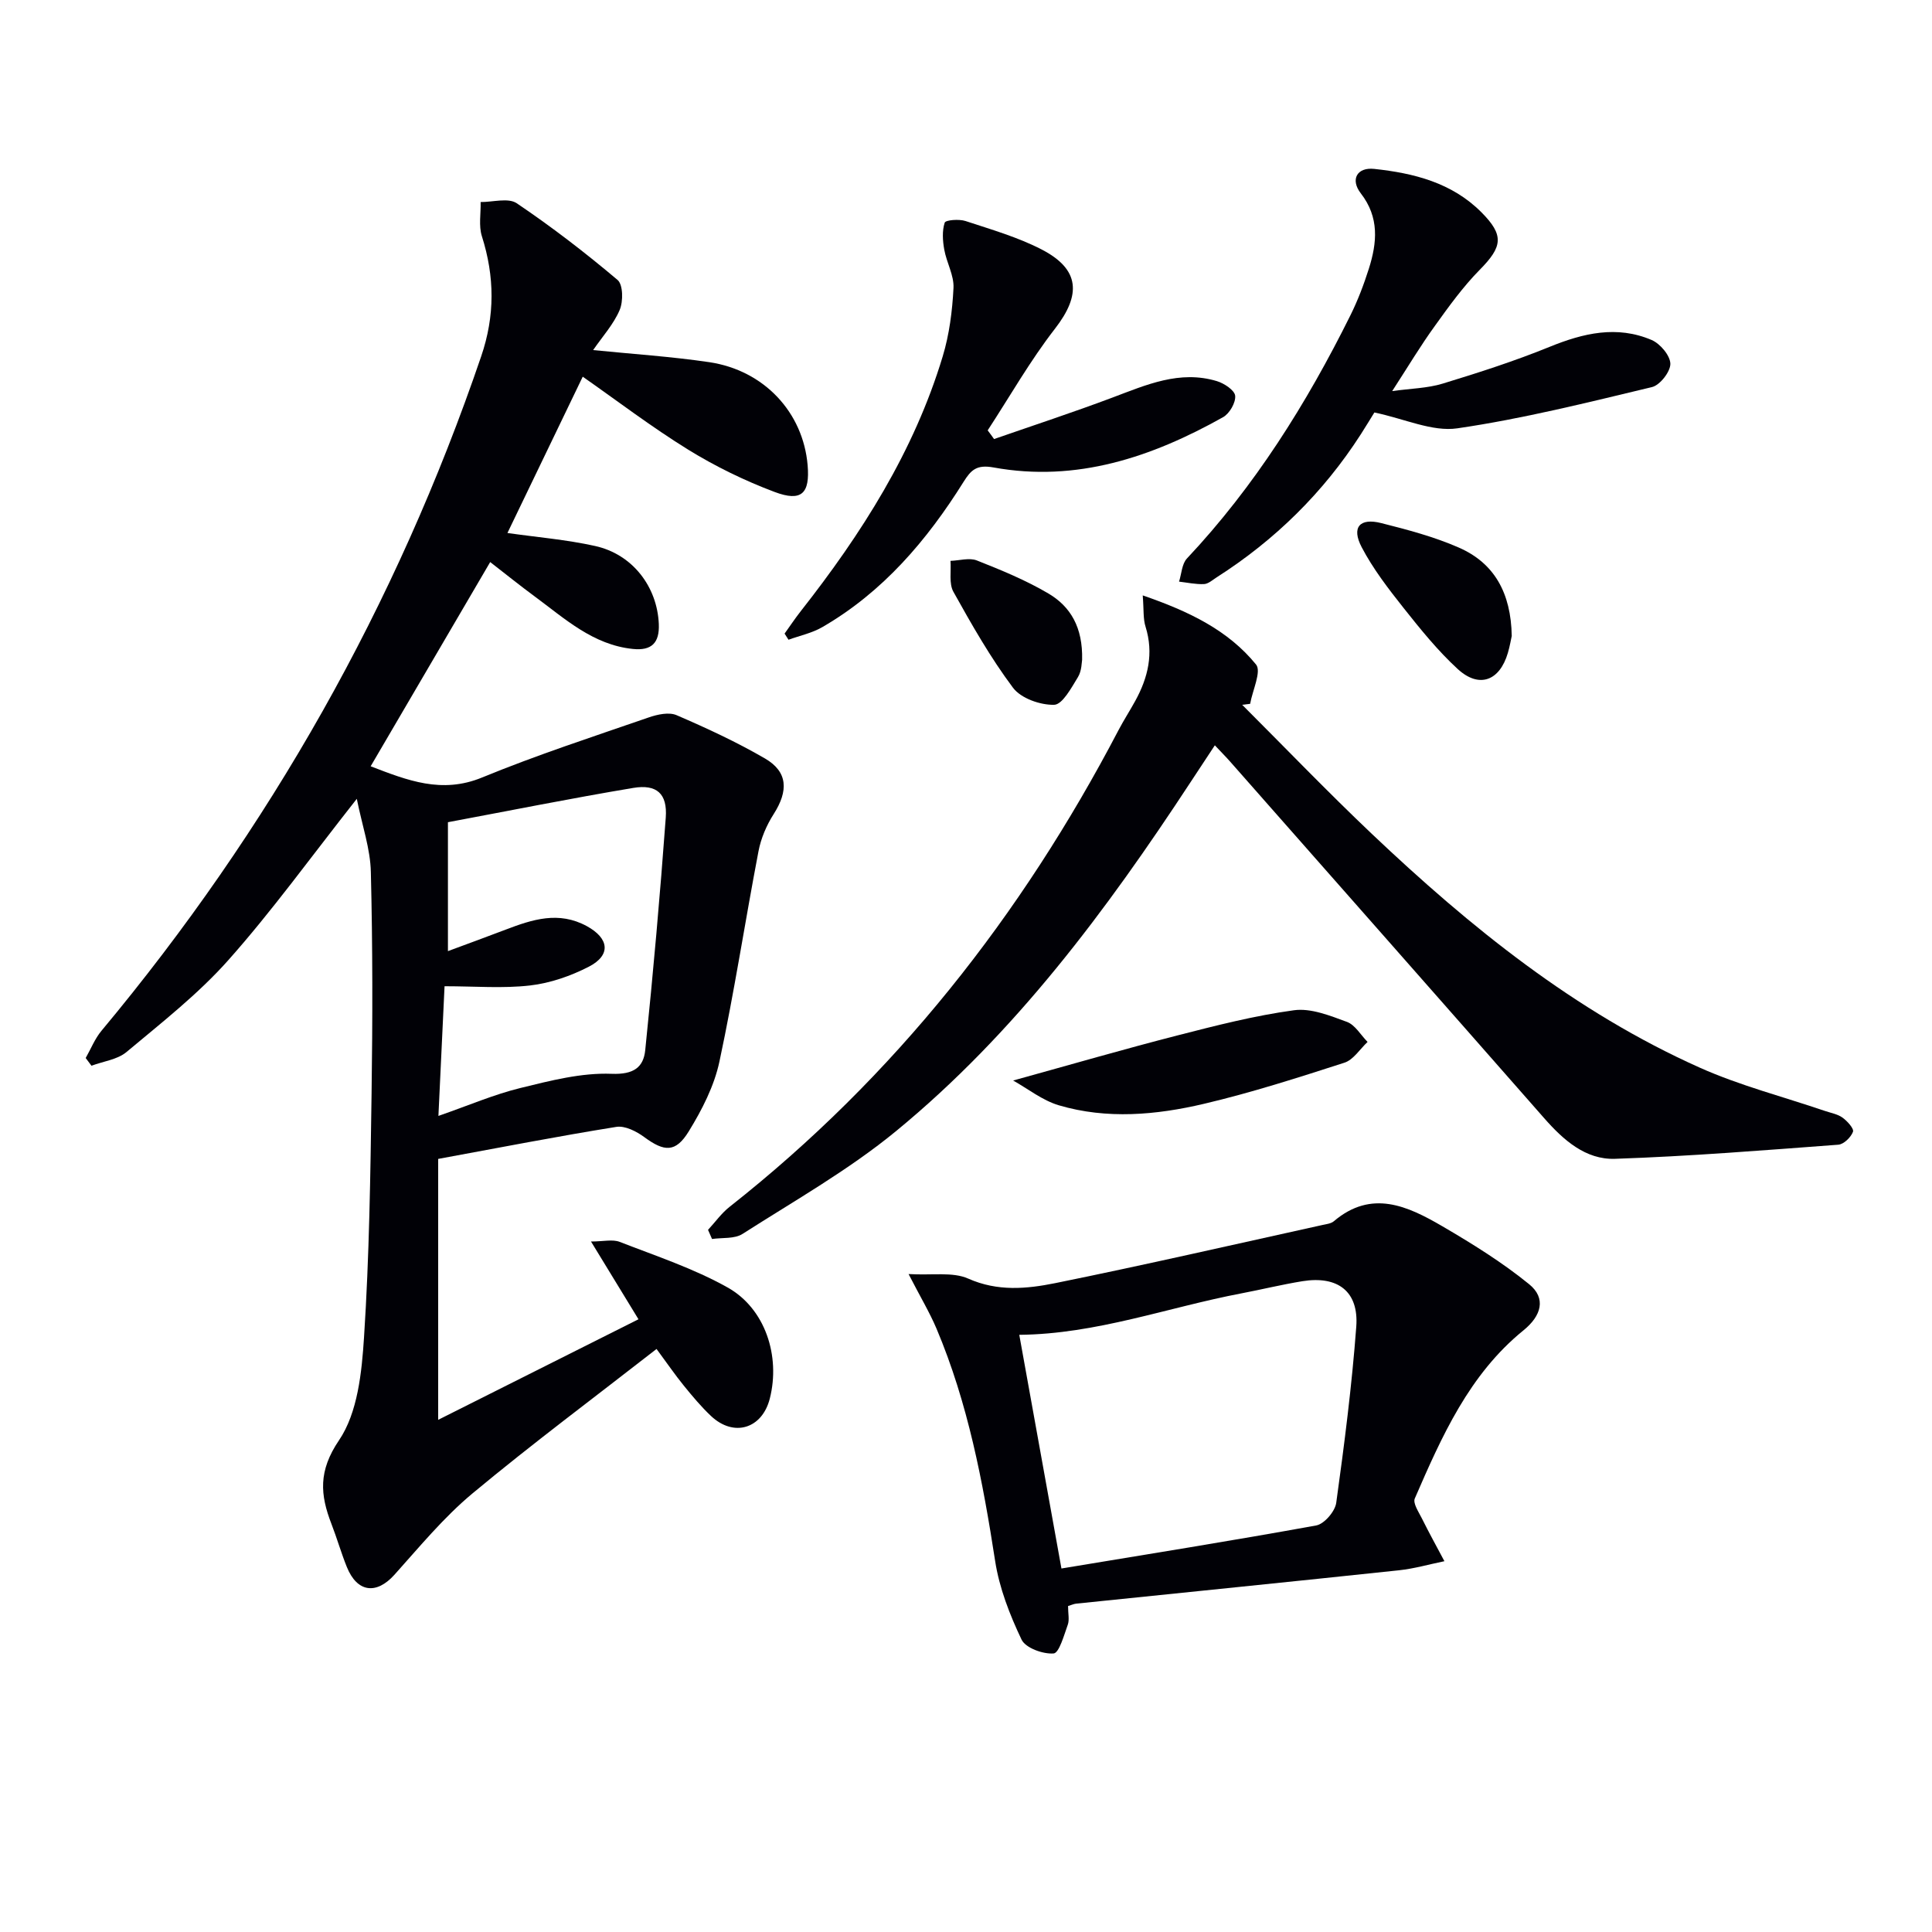 <svg enable-background="new 0 0 400 400" viewBox="0 0 400 400" xmlns="http://www.w3.org/2000/svg"><g fill="#010106"><path d="m73.87 165.39c-9.6 12.18-17.58 23.26-26.61 33.41-6.25 7.03-13.82 12.94-21.07 19.01-1.89 1.58-4.81 1.92-7.25 2.84-.4-.53-.8-1.06-1.2-1.6 1.08-1.89 1.9-4 3.27-5.64 34.79-41.71 61.07-88.18 78.61-139.62 2.88-8.44 2.8-16.51.15-24.88-.69-2.17-.2-4.71-.26-7.08 2.53.02 5.72-.93 7.47.25 7.24 4.88 14.2 10.24 20.88 15.88 1.15.97 1.19 4.44.44 6.21-1.25 2.95-3.54 5.47-5.5 8.31 8.05.81 16.09 1.33 24.03 2.5 11.38 1.69 19.45 10.41 20.38 21.33.5 5.86-1.24 7.65-6.85 5.54-6.19-2.33-12.25-5.28-17.87-8.75-7.61-4.7-14.76-10.16-21.84-15.11-5.18 10.76-10.42 21.63-15.59 32.36 6.08.87 12.2 1.37 18.14 2.69 7.8 1.72 12.87 8.47 13.2 16.15.17 3.95-1.53 5.56-5.35 5.17-8.28-.84-14.11-6.28-20.37-10.89-3.04-2.24-5.98-4.61-9.19-7.1-8.42 14.38-16.54 28.25-24.75 42.28 7.62 2.93 14.72 5.75 23.05 2.33 11.31-4.65 22.97-8.45 34.54-12.45 1.79-.62 4.18-1.14 5.75-.46 6.24 2.69 12.44 5.56 18.31 8.97 4.74 2.76 4.87 6.69 1.79 11.51-1.47 2.3-2.63 5-3.14 7.68-2.78 14.51-5 29.13-8.09 43.56-1.08 5.06-3.61 9.99-6.35 14.45-2.73 4.45-5.07 4.23-9.19 1.2-1.62-1.2-4.01-2.42-5.81-2.13-12.1 1.94-24.14 4.29-36.88 6.63v54.02c13.56-6.81 27.44-13.78 41.47-20.82-3.41-5.58-6.4-10.47-9.83-16.1 2.56 0 4.46-.5 5.95.08 7.53 2.93 15.31 5.5 22.32 9.43 7.83 4.38 10.98 14.24 8.75 23.01-1.59 6.25-7.45 8.05-12.17 3.61-2.05-1.93-3.88-4.13-5.66-6.32s-3.37-4.52-5.62-7.56c-12.8 9.98-25.73 19.61-38.1 29.9-5.95 4.95-10.97 11.06-16.17 16.85-3.73 4.15-7.71 3.68-9.85-1.61-1.18-2.92-2.05-5.98-3.19-8.92-2.34-6.05-2.75-10.95 1.57-17.32 3.87-5.71 4.71-14.06 5.18-21.36 1.09-16.76 1.32-33.59 1.56-50.4.22-15.29.23-30.59-.15-45.88-.1-4.78-1.77-9.51-2.91-15.16zm18.87 31.53c4.33-1.61 8.16-3 11.98-4.46 5.52-2.11 10.97-3.88 16.78-.71 4.6 2.51 5.07 5.99.42 8.39-3.75 1.93-8 3.41-12.17 3.89-5.65.65-11.43.16-17.71.16-.42 8.88-.82 17.26-1.27 26.85 6.37-2.22 11.56-4.46 16.97-5.78 6.2-1.52 12.64-3.19 18.9-2.94 4.59.18 6.59-1.37 6.95-4.91 1.65-16.03 3.07-32.08 4.25-48.15.36-4.94-1.87-6.94-6.73-6.13-12.85 2.15-25.64 4.72-38.37 7.1z"/><path d="m236.59 123.27c9.63 3.32 17.68 7.22 23.46 14.31 1.17 1.43-.74 5.36-1.22 8.14-.55.07-1.1.13-1.65.2 8.93 8.92 17.68 18.03 26.84 26.72 20.37 19.31 42.08 36.87 67.93 48.42 8.29 3.7 17.2 5.99 25.83 8.93 1.25.43 2.66.66 3.69 1.4.99.71 2.41 2.28 2.17 2.93-.43 1.15-1.91 2.6-3.05 2.68-15.39 1.15-30.79 2.4-46.21 2.92-6.1.21-10.69-3.88-14.67-8.41-21.63-24.63-43.33-49.21-65-73.8-.87-.99-1.8-1.92-3.19-3.4-1.83 2.78-3.43 5.2-5.03 7.63-17.41 26.53-36.27 51.94-60.94 72.22-9.82 8.07-21.06 14.43-31.82 21.31-1.65 1.06-4.18.74-6.31 1.05-.28-.63-.55-1.26-.83-1.89 1.49-1.61 2.79-3.46 4.5-4.8 34.16-26.91 60.4-60.26 80.48-98.65 1.08-2.06 2.35-4.02 3.47-6.06 2.66-4.84 3.85-9.84 2.14-15.35-.53-1.64-.35-3.51-.59-6.5z"/><path d="m221.13 332.51c0 1.58.31 2.86-.06 3.88-.78 2.17-1.79 5.85-2.93 5.94-2.2.17-5.81-1.13-6.64-2.87-2.45-5.15-4.61-10.69-5.47-16.29-2.54-16.44-5.63-32.68-12.13-48.08-1.41-3.33-3.29-6.46-5.79-11.31 4.93.29 9.13-.49 12.35.94 6.1 2.71 12.11 2.13 18.01.94 18.5-3.75 36.9-7.98 55.33-12.04.81-.18 1.77-.28 2.35-.77 7.82-6.65 15.29-3.15 22.45 1.02 6.22 3.63 12.42 7.48 17.99 12.01 3.58 2.91 2.55 6.54-1.18 9.56-11.24 9.12-16.92 21.97-22.49 34.8-.43.98.79 2.78 1.45 4.1 1.49 3 3.11 5.93 4.68 8.89-3.13.64-6.23 1.54-9.4 1.88-22.28 2.37-44.58 4.61-66.86 6.91-.46.05-.9.26-1.66.49zm-1.37-7.77c17.56-2.91 35.18-5.72 52.74-8.91 1.67-.3 3.9-2.9 4.15-4.67 1.68-12.12 3.24-24.28 4.15-36.48.55-7.3-3.82-10.6-11.15-9.42-4.25.69-8.45 1.72-12.69 2.53-15.22 2.9-29.95 8.42-45.93 8.57 2.91 16.08 5.8 32.14 8.73 48.38z"/><path d="m288.24 80.97c3.84-.54 7.29-.58 10.46-1.55 7.44-2.27 14.88-4.66 22.08-7.59 7.03-2.87 14-4.51 21.19-1.43 1.76.76 3.83 3.21 3.86 4.92.02 1.64-2.15 4.42-3.8 4.82-13.36 3.2-26.73 6.56-40.3 8.54-5.19.76-10.89-1.97-17.18-3.28-.61.98-1.69 2.77-2.81 4.52-7.77 12.08-17.78 21.91-29.87 29.63-.83.53-1.71 1.34-2.6 1.38-1.71.07-3.44-.31-5.16-.51.52-1.62.58-3.68 1.64-4.8 14.03-14.93 24.76-32.06 33.82-50.3 1.54-3.1 2.79-6.39 3.84-9.7 1.7-5.38 2.2-10.6-1.67-15.59-2.23-2.88-.77-5.45 2.79-5.06 8.19.88 16.08 2.85 22.18 8.98 4.74 4.76 4.38 7.12-.34 11.9-3.46 3.51-6.4 7.59-9.29 11.62-2.96 4.08-5.56 8.44-8.84 13.5z"/><path d="m205.81 90.9c8.17-2.84 16.4-5.54 24.49-8.58 7.03-2.64 13.94-5.74 21.65-3.41 1.51.46 3.66 1.88 3.78 3.03.14 1.42-1.17 3.68-2.5 4.43-14.77 8.28-30.35 13.54-47.54 10.41-3.48-.63-4.65.52-6.18 2.96-7.58 12.12-16.7 22.83-29.26 30.1-2.12 1.23-4.65 1.76-7 2.61-.27-.42-.54-.84-.81-1.27 1.11-1.54 2.16-3.13 3.33-4.62 12.6-16.03 23.45-33.06 29.4-52.75 1.38-4.55 2-9.43 2.24-14.19.13-2.6-1.43-5.25-1.91-7.93-.33-1.83-.47-3.89.09-5.59.18-.56 2.98-.78 4.31-.34 5.34 1.76 10.83 3.34 15.78 5.9 7.93 4.11 8.19 9.38 2.73 16.41-5.14 6.62-9.32 13.99-13.92 21.03.46.6.89 1.2 1.32 1.8z"/><path d="m209.76 223.71c12.01-3.32 22.93-6.49 33.95-9.32 7.99-2.05 16.04-4.12 24.2-5.23 3.5-.48 7.45 1.12 10.96 2.41 1.7.63 2.86 2.72 4.27 4.15-1.58 1.48-2.93 3.7-4.79 4.3-9.61 3.1-19.25 6.2-29.07 8.51-9.9 2.33-20.1 3.25-30.06.31-3.42-1.02-6.41-3.43-9.46-5.13z"/><path d="m312.99 131.67c-.14.61-.38 2.08-.8 3.5-1.7 5.8-5.94 7.41-10.37 3.36-4.13-3.79-7.71-8.23-11.21-12.64-3.17-4-6.34-8.11-8.69-12.6-2.16-4.12-.41-6.12 4.05-4.99 5.43 1.37 10.93 2.82 16.04 5.06 7.37 3.21 10.83 9.4 10.98 18.31z"/><path d="m224.04 136.61c-.09.43-.06 2.27-.87 3.59-1.35 2.2-3.21 5.68-4.92 5.72-2.88.07-6.87-1.33-8.52-3.53-4.66-6.22-8.54-13.05-12.34-19.87-.95-1.71-.44-4.24-.6-6.4 1.84-.06 3.91-.7 5.47-.08 5.06 2 10.17 4.1 14.84 6.86 4.5 2.67 7.11 6.95 6.94 13.71z"/></g></svg>